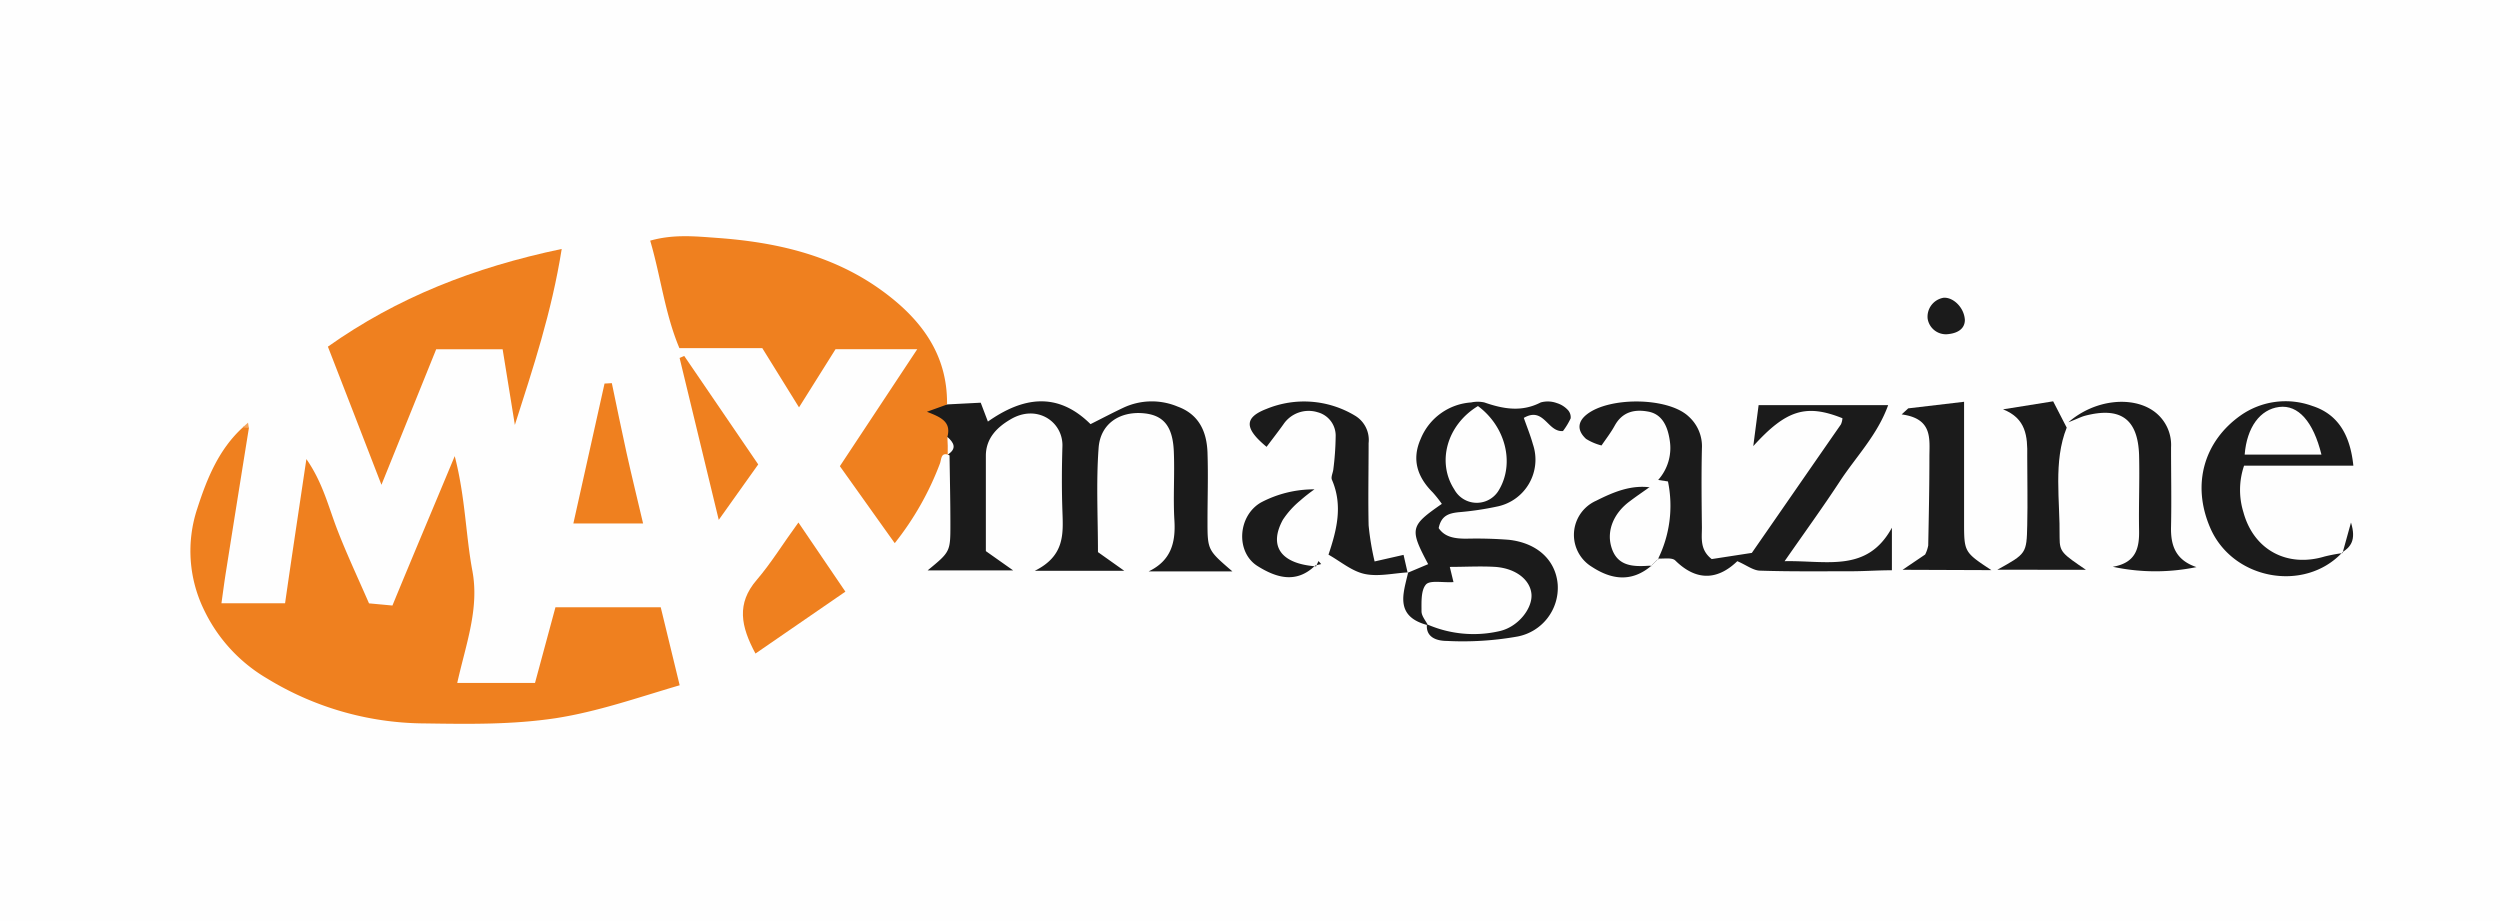 <svg id="Layer_1" data-name="Layer 1" xmlns="http://www.w3.org/2000/svg" viewBox="0 0 380 140"><rect x="0" y="0" width="380" height="140" fill="#808080" stroke="none"/><defs><style>.cls-1{fill:#fefefe;}.cls-2{fill:#ef801f;}.cls-3{fill:#1b1b1b;}.cls-4{fill:#f3a35d;}</style></defs><ellipse class="cls-1" cx="185" cy="74.5" rx="296.98" ry="200.11"/><path class="cls-2" d="M37.83,65.06Q36.07,76,34.33,87c-.23,1.45-.42,2.91-.67,4.7h9.67c1-7,2.09-14.16,3.24-21.92,2.5,3.58,3.36,7.29,4.72,10.79,1.43,3.69,3.12,7.28,4.8,11.14l3.56.33c3-7.3,6.07-14.54,9.47-22.71,1.63,6.32,1.66,12,2.69,17.48,1.06,5.73-1,11.11-2.31,17H81.32l3.11-11.51h16l2.88,11.86c-6.49,1.91-12.43,4-18.81,5-6.64,1-13.25.9-19.87.8a46.29,46.29,0,0,1-24-6.81A24.15,24.15,0,0,1,31,92.68a20.43,20.43,0,0,1-1-15.42c1.47-4.56,3.28-9,6.94-12.32A.55.55,0,0,1,37.83,65.06Z"/><path class="cls-2" d="M144.32,69.19c-1.31-.55-1.2.55-1.44,1.24A44.79,44.79,0,0,1,136,82.56c-2.93-4.1-5.55-7.79-8.34-11.7l11.76-17.78H127l-5.55,8.84-5.58-9h-12.6c-2.22-5.29-2.82-10.83-4.44-16.34,3.52-1,6.82-.66,10-.43,9,.63,17.66,2.57,25.12,7.95,5.85,4.22,10.08,9.58,10,17.32-1.35,1.89,1.39,3,1,4.66a7.3,7.3,0,0,1-.11,1.92A3,3,0,0,1,144.32,69.19Z"/><path class="cls-3" d="M144,66.41c.63-2.31-1-3-3.11-3.82l3.1-1.12,5.08-.26,1.09,2.87c5.32-3.74,10.58-4.59,15.6.39,1.77-.89,3.37-1.73,5-2.5A10.16,10.16,0,0,1,179,61.8c3.28,1.2,4.43,3.85,4.54,7,.12,3.49,0,7,0,10.49,0,4.35.06,4.35,3.78,7.56H174.6c3.38-1.63,4.12-4.34,3.91-7.76s.06-7-.09-10.49c-.17-3.92-1.65-5.58-4.8-5.8-3.5-.24-6.36,1.64-6.63,5.27-.39,5.27-.1,10.6-.1,15.85l4,2.84H157.29c4.55-2.26,4.32-5.59,4.2-9s-.1-6.66,0-10c.06-3.71-3.93-6.39-7.92-4-2,1.18-3.72,2.84-3.72,5.53,0,4.81,0,9.62,0,14.48L154,86.7H141c3.44-2.83,3.46-2.83,3.46-7,0-3.49-.08-7-.13-10.49l-.23-.09C144.81,68.19,144.3,67.3,144,66.41Z"/><path class="cls-2" d="M85.38,37.84C83.85,47.49,81,56,78.26,64.59L76.4,53.09H66.3c-2.56,6.35-5.25,13-8.32,20.6-2.85-7.36-5.41-14-8.14-21C60.36,45.24,72,40.65,85.38,37.84Z"/><path class="cls-3" d="M252,73a7.29,7.29,0,0,0,1.81-6c-.36-2.55-1.38-4.1-3.3-4.44-2.12-.39-3.94.07-5.08,2.15-.55,1-1.24,1.9-2,3a8.2,8.2,0,0,1-2.35-1c-1.39-1.28-1.29-2.6.09-3.7,3.42-2.73,12.4-2.66,15.52.31a6.07,6.07,0,0,1,2,4.86c-.09,4-.05,8,0,12,0,1.62-.33,3.38,1.49,4.8l6.1-.94c4.47-6.44,9-13,13.54-19.53a2.7,2.7,0,0,0,.23-.94c-5.5-2.2-8.54-1.3-13.55,4.24.28-2.19.53-4.08.81-6.23H287c-1.64,4.56-4.9,7.85-7.36,11.61s-5.24,7.6-8.38,12.11c6.45-.13,12.55,1.79,16.31-5.09v6.47c-2.1,0-4,.14-6,.15-4.67,0-9.34.06-14-.09-1.06,0-2.09-.84-3.5-1.44-2.7,2.61-5.94,3.32-9.42-.1-.51-.51-1.79-.23-2.72-.31l-.27-.63c.25-3.54,2-7,.51-10.64C252.15,73.47,252.1,73.25,252,73Z"/><path class="cls-3" d="M214,87.05l3.08-1.3c-2.85-5.38-2.76-5.81,2.08-9.16a18.74,18.74,0,0,0-1.39-1.75c-2.34-2.34-3.22-5-1.82-8.14a8.93,8.93,0,0,1,7.67-5.53,4.74,4.74,0,0,1,2,0c2.87,1,5.67,1.5,8.57,0a4,4,0,0,1,2.45.1,3.81,3.81,0,0,1,1.63,1,1.62,1.62,0,0,1,.47,1.32,10.64,10.64,0,0,1-1.17,1.93c-2.36.2-2.88-3.78-5.95-2,.46,1.32,1,2.64,1.38,4A7.27,7.27,0,0,1,227.53,77a45.82,45.82,0,0,1-5.85.86c-1.41.16-2.61.48-3,2.41.94,1.41,2.5,1.6,4.18,1.61a63.85,63.85,0,0,1,6.49.17c4.36.49,7.12,3.12,7.42,6.78a7.54,7.54,0,0,1-6.1,7.92,47.35,47.35,0,0,1-10.78.67c-1,0-3.2-.26-3-2.51,2.56-1.42,5.19.12,7.79-.17,2.36-.27,4.74-.34,6-2.81a2.5,2.5,0,0,0-1.13-3.44c-2.39-1.38-5.12-2.16-7.48-.43-1.34,1-2.92,1.52-4,2.54-1,1.43-.12,3.11-1,4.44-2.92-.76-4.07-2.24-3.71-4.9.14-1.08.46-2.14.69-3.2Z"/><path class="cls-3" d="M356,84c-5.74,6.1-16.65,4.13-20.05-3.78-2.9-6.72-.83-13.22,4.62-17.07a11.89,11.89,0,0,1,10.89-1.45c4,1.28,5.78,4.52,6.25,9.08H341.1a11.44,11.44,0,0,0-.1,7.08c1.56,5.72,6.63,8.44,12.33,6.73a25.44,25.44,0,0,1,2.74-.52Z"/><path class="cls-3" d="M214.05,87c-2.22.12-4.53.69-6.63.24-1.95-.42-3.67-1.91-5.49-2.93,1.23-3.67,2.23-7.45.52-11.39-.18-.43.17-1.07.22-1.61a43,43,0,0,0,.35-4.92,3.68,3.68,0,0,0-2.74-3.73,4.62,4.62,0,0,0-5.21,1.85c-.82,1.15-1.69,2.26-2.55,3.41-3.42-2.82-3.41-4.46,0-5.77a15,15,0,0,1,13.39,1,4.3,4.3,0,0,1,2.12,4.2c0,4.17-.09,8.33,0,12.5a41.19,41.19,0,0,0,.91,5.49l4.4-1,.62,2.71Z"/><path class="cls-3" d="M289.19,86.61l3.43-2.32a5,5,0,0,0,.47-1.38c.09-4.47.18-8.94.18-13.41,0-2.77.56-5.87-4.22-6.51l1-.92,8.49-1c0,6.41,0,12.32,0,18.23,0,4.62,0,4.62,4.15,7.36Z"/><path class="cls-3" d="M321.14,86.15c3.49-.59,4.06-2.79,4-5.55-.07-3.83.1-7.66,0-11.49-.2-5.46-2.85-7.31-8.2-5.92-.57.15-1.1.43-2.55,1,4-3.48,9.61-4,12.87-1.77A6.32,6.32,0,0,1,330,68c0,4,.08,8,0,12-.09,2.93.7,5.13,3.86,6.2A30.89,30.89,0,0,1,321.14,86.15Z"/><path class="cls-3" d="M303.59,86.6c4.41-2.44,4.46-2.44,4.55-6.79.08-3.49,0-7,0-10.48.06-3-.17-5.73-3.68-7.11L312.08,61,314.14,65c-2.07,5.18-1,11-1.08,16.76,0,2.16.43,2.41,4,4.85Z"/><path class="cls-2" d="M121.36,79.42l7.14,10.51-13.67,9.41c-2.23-4.15-2.91-7.59.19-11.19C117.23,85.57,119,82.65,121.36,79.42Z"/><path class="cls-2" d="M93,58.24c.74,3.52,1.45,7.05,2.23,10.57s1.64,7,2.52,10.76H87.15c1.63-7.31,3.19-14.29,4.74-21.27Z"/><path class="cls-2" d="M104,54.1l11.25,16.49-6,8.43-5.95-24.61Z"/><path class="cls-3" d="M251,86c-2.95,2.51-6,2.14-9,.18a5.68,5.68,0,0,1,.6-10.06c2.64-1.33,5.41-2.51,8.52-2l.06.69a5.28,5.28,0,0,1-1.62,1.77c-4.53,3.89-4.28,6.12,1,8.92C250.65,85.61,250.8,85.79,251,86Z"/><path class="cls-3" d="M199.93,85.94c-2.9,2.86-6,1.85-8.8.09-3.33-2.11-3-7.61.53-9.65a17.22,17.22,0,0,1,8.14-2,24.86,24.86,0,0,0-2.21,1.74A13.23,13.23,0,0,0,195,79c-2.22,4.06-.26,6.72,5.09,7.09Z"/><path class="cls-3" d="M298.66,48.62c0,1.33-1.05,2-2.48,2.16A2.81,2.81,0,0,1,293,48.43a2.92,2.92,0,0,1,2.42-3.17C296.88,45.15,298.55,46.73,298.66,48.62Z"/><path class="cls-3" d="M356.07,84.05c.34-1.25.69-2.5,1.28-4.63.83,2.72-.07,3.73-1.37,4.56Z"/><path class="cls-4" d="M37.83,65.06a6.86,6.86,0,0,1-.91-.12l.78-.7Z"/><path class="cls-3" d="M251.08,74.07l1-1-.1-.1c.36,1,0,1.27-1,1Z"/><path class="cls-3" d="M200.05,86.06l.36-.78.41.46-.89.2Z"/><path class="cls-3" d="M252,85l-1,1,.12.1c-.37-1,0-1.27,1-1Z"/><path class="cls-1" d="M144,66.41c1,.88,1.49,1.77.05,2.69C144.08,68.2,144.06,67.31,144,66.41Z"/><path class="cls-1" d="M252,85l-1,1a4.21,4.21,0,0,0-.5,0c-2.45.16-4.76,0-5.59-2.91-.72-2.49.41-5.14,2.85-6.92,1-.76,2.09-1.49,3.13-2.24l1-1,1.64.25A18.25,18.25,0,0,1,252,85Z"/><path class="cls-1" d="M217.07,95.07c-.36-.72-1-1.43-1-2.15,0-1.4-.1-3.18.67-4.07.61-.69,2.49-.27,4.19-.37l-.56-2.31c2.34,0,4.65-.14,6.94,0,3.16.24,5.28,2,5.47,4.12s-1.94,4.94-4.76,5.62a17.6,17.6,0,0,1-11.08-1Z"/><path class="cls-1" d="M224.65,61.72c4.22,3.13,5.56,8.68,3.24,12.67a3.89,3.89,0,0,1-6.84,0C218.38,70.28,219.89,64.61,224.65,61.72Z"/><path class="cls-1" d="M352.86,69.1H341.19c.33-4.16,2.34-6.87,5.24-7.24S351.63,64.09,352.86,69.1Z"/></svg>